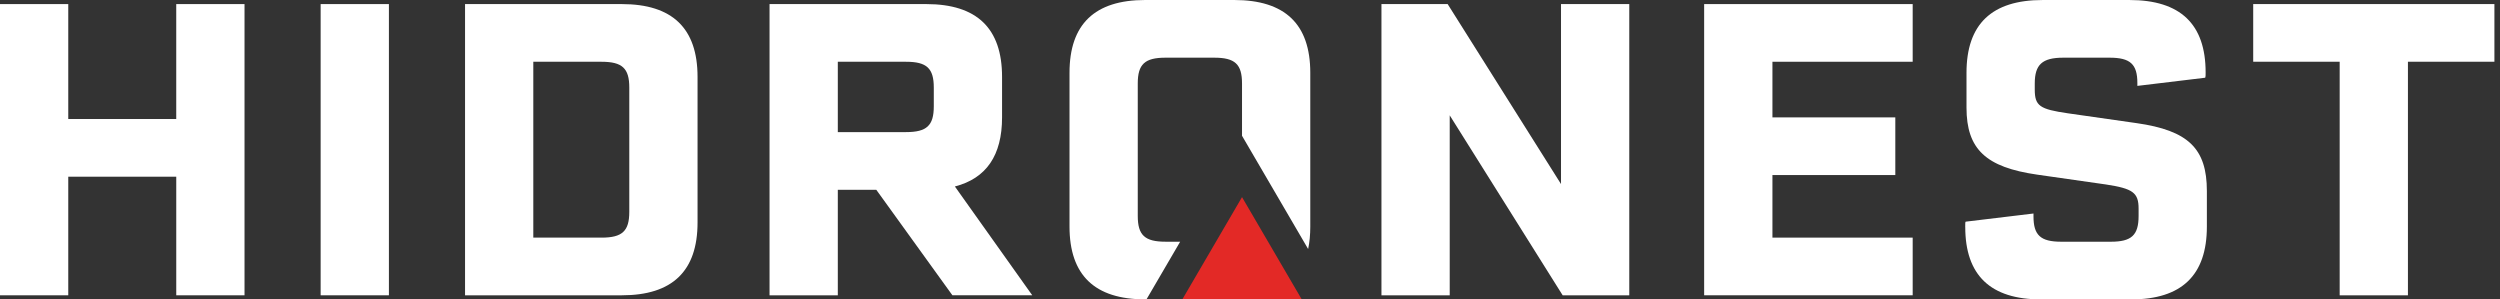 <svg width="334" height="40" viewBox="0 0 334 40" fill="none" xmlns="http://www.w3.org/2000/svg">
<rect x="0" y="0" width="334" height="40" fill="#333333" stroke="none"/>
<path d="M164.886 0H153.002C146.258 0 142.887 3.224 142.887 9.726V30.27C142.887 36.772 146.26 39.996 153.002 39.996H153.17L157.67 32.292H155.709C152.946 32.292 152.005 31.418 152.005 28.851V11.147C152.005 8.58 152.946 7.706 155.709 7.706H162.23C164.993 7.706 165.934 8.58 165.934 11.147V18.141L174.766 33.266C174.961 32.358 175.054 31.362 175.054 30.273V9.726C175.054 3.224 171.681 0 164.886 0Z" fill="white"/>
<path d="M173.913 39.998H157.957L165.934 26.337L173.913 39.998Z" fill="#E32926"/>
<path d="M32.668 0.546V39.452H23.548V23.607H9.12V39.452H0V0.546H9.12V15.901H23.546V0.546H32.668Z" fill="white"/>
<path d="M42.838 0.546H51.958V39.452H42.838V0.546Z" fill="white"/>
<path d="M93.193 29.727C93.193 36.228 89.821 39.452 83.078 39.452H62.13V0.546H83.078C89.821 0.546 93.193 3.77 93.193 10.271V29.727ZM84.073 11.693C84.073 9.126 83.133 8.252 80.369 8.252H71.249V31.748H80.369C83.133 31.748 84.073 30.875 84.073 28.307V11.693Z" fill="white"/>
<path d="M117.071 25.355H111.931V39.452H102.811V0.546H123.76C130.502 0.546 133.875 3.77 133.875 10.271V15.681C133.875 20.763 131.775 23.823 127.573 24.915L137.909 39.45H127.241L117.071 25.353V25.355ZM111.931 17.649H121.051C123.814 17.649 124.755 16.775 124.755 14.207V11.693C124.755 9.126 123.814 8.252 121.051 8.252H111.931V17.649Z" fill="white"/>
<path d="M217.671 0.546V39.452H208.772L193.682 15.409V39.452H184.562V0.546H193.407L208.551 24.589V0.546H217.671Z" fill="white"/>
<path d="M236.797 15.683H253.214V23.387H236.797V31.746H255.534V39.45H227.675V0.546H255.534V8.25H236.797V15.683Z" fill="white"/>
<path d="M262.554 30.326C262.554 29.78 262.554 29.724 262.609 29.616L271.674 28.525V28.907C271.674 31.42 272.615 32.294 275.378 32.294H282.012C284.775 32.294 285.716 31.42 285.716 28.853V27.869C285.716 25.737 284.943 25.191 281.35 24.645L272.176 23.333C265.322 22.349 262.724 19.945 262.724 14.371V9.728C262.724 3.226 266.097 0.002 272.894 0.002H284.502C291.302 0.002 294.672 3.226 294.672 9.674C294.672 10.165 294.672 10.22 294.617 10.383L285.552 11.475V11.093C285.552 8.58 284.613 7.706 281.848 7.706H275.657C272.839 7.706 271.844 8.634 271.844 11.147V11.967C271.844 14.153 272.508 14.591 276.266 15.137L285.441 16.449C292.35 17.433 294.838 19.837 294.838 25.521V30.274C294.838 36.776 291.465 40 284.723 40H272.673C265.931 40 262.558 36.776 262.558 30.328L262.554 30.326Z" fill="white"/>
<path d="M333.251 8.252H321.7V39.452H312.58V8.252H301.028V0.546H333.253V8.25L333.251 8.252Z" fill="white"/>
</svg>
